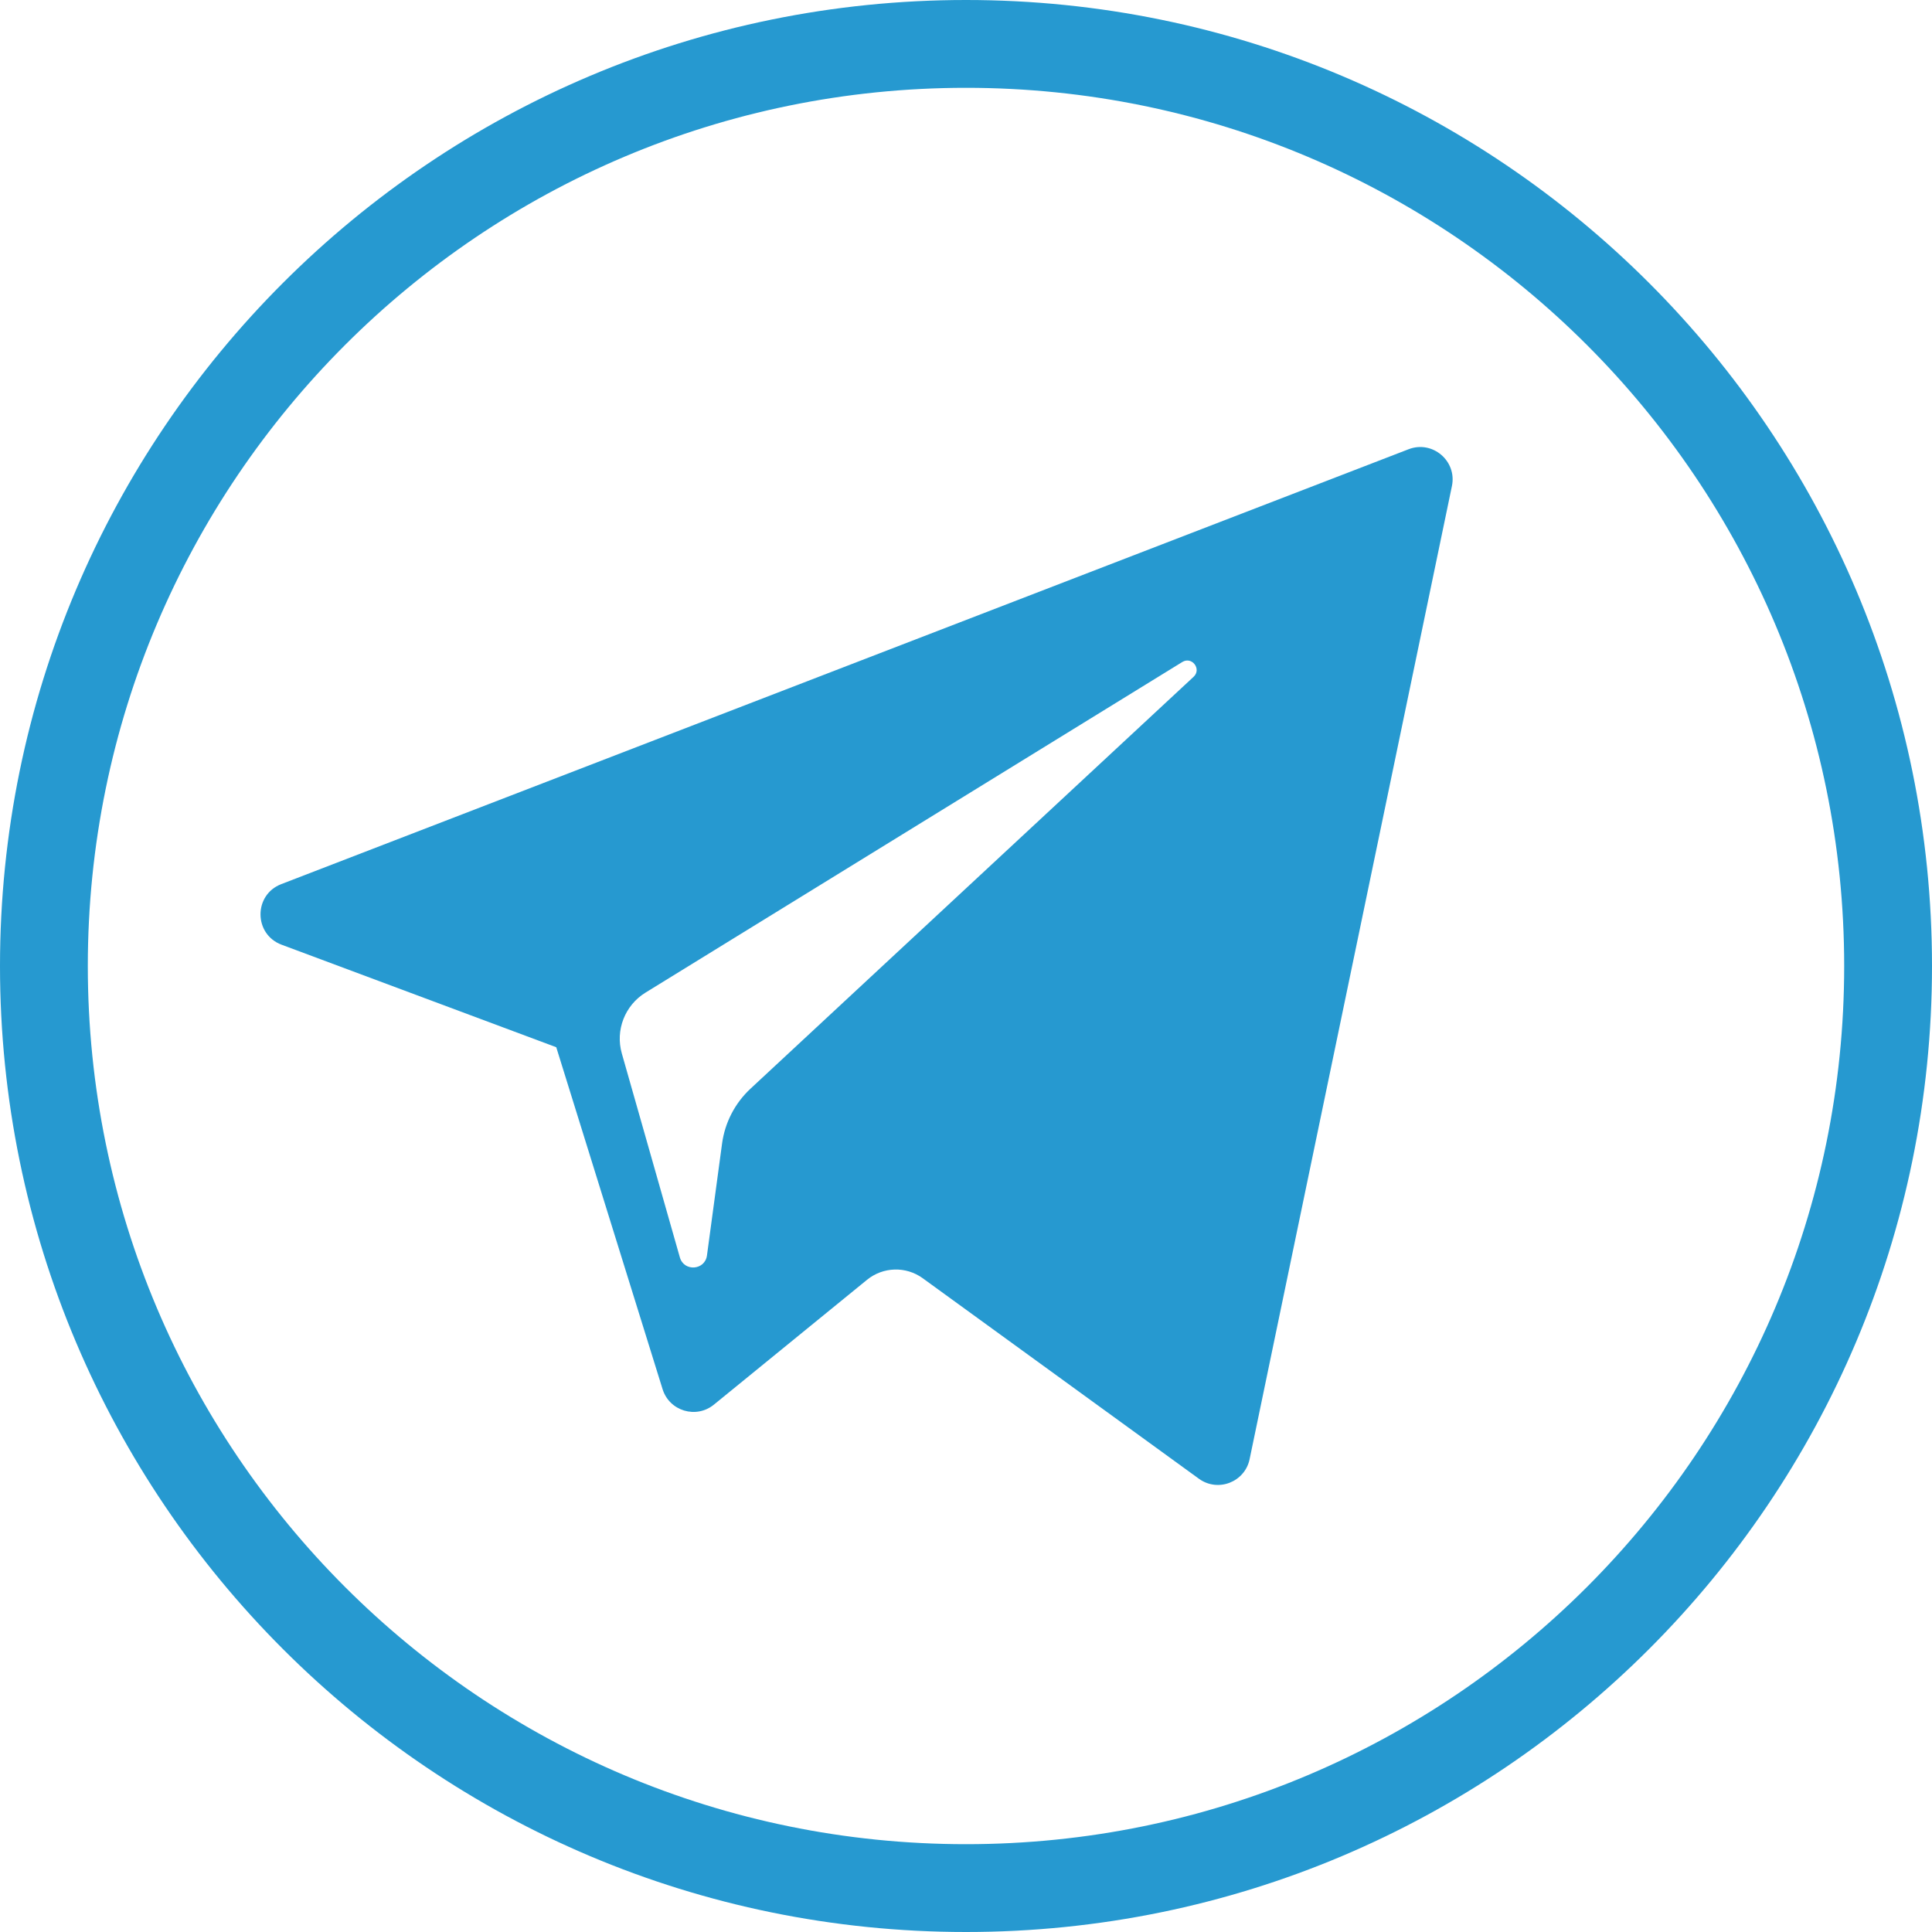 <?xml version="1.0" encoding="utf-8"?>
<!-- Generator: Adobe Illustrator 15.0.2, SVG Export Plug-In . SVG Version: 6.00 Build 0)  -->
<!DOCTYPE svg PUBLIC "-//W3C//DTD SVG 1.1//EN" "http://www.w3.org/Graphics/SVG/1.1/DTD/svg11.dtd">
<svg version="1.1" id="Capa_1" xmlns="http://www.w3.org/2000/svg" xmlns:xlink="http://www.w3.org/1999/xlink" x="0px" y="0px"
	 width="512px" height="512px" viewBox="0 0 512 512" enable-background="new 0 0 512 512" xml:space="preserve">
<g>
	<g>
		<path fill="#2699D0" d="M512,256C512,114.618,397.381,0,256,0C114.618,0,0,114.618,0,256c0,141.382,114.618,256,256,256
			C397.381,512,512,397.382,512,256z M23.272,256C23.272,127.464,127.464,23.272,256,23.272
			c128.535,0,232.728,104.192,232.728,232.728c0,128.535-104.192,232.728-232.728,232.728
			C127.464,488.728,23.272,384.535,23.272,256z"/>
	</g>
</g>
<g id="XMLID_496_">
	<path id="XMLID_497_" fill="#2699D0" d="M74.619,250.356l72.794,27.169l28.177,90.614c1.802,5.804,8.899,7.948,13.61,4.098
		l40.576-33.079c4.254-3.466,10.312-3.639,14.758-0.412l73.187,53.135c5.038,3.663,12.177,0.901,13.44-5.187l53.614-257.889
		c1.379-6.651-5.156-12.2-11.49-9.75L74.534,234.304C67.161,237.147,67.225,247.586,74.619,250.356z M171.049,263.062
		l142.269-87.623c2.558-1.57,5.188,1.887,2.991,3.924L198.896,288.504c-4.127,3.842-6.789,8.982-7.543,14.563l-4,29.64
		c-0.53,3.957-6.088,4.35-7.181,0.52l-15.382-54.049C163.029,273.014,165.596,266.428,171.049,263.062z"/>
</g>
</svg>
